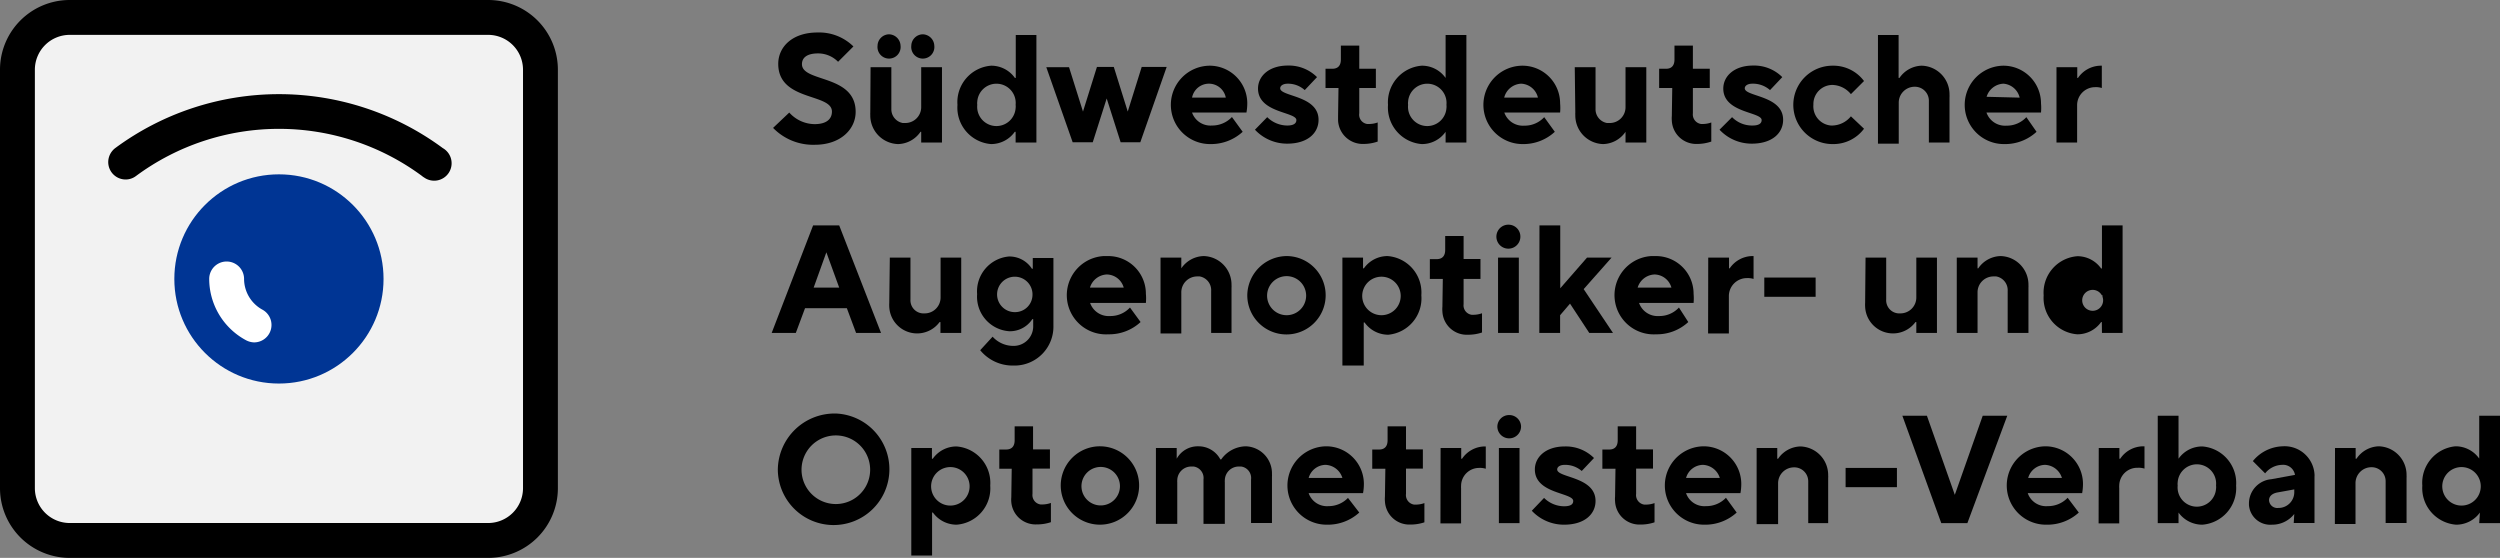 <svg xmlns="http://www.w3.org/2000/svg" width="179.25" height="40" viewBox="0 0 179.25 40">
  <rect x="0" y="0" width="179.25" height="40" fill="#808080" stroke="none"/>
  <g id="_5f2291a6015ac" data-name="5f2291a6015ac" transform="translate(-0.35)">
    <path id="Pfad_1" data-name="Pfad 1" d="M56.94,8.07a2.47,2.47,0,0,0,1.82.83C59.64,8.9,60,8.51,60,8c0-1.33-3.85-.72-3.85-3.42,0-1.21,1-2.25,2.81-2.25a3.5,3.5,0,0,1,2.58,1l-1.1,1.1A2,2,0,0,0,59,3.83c-.82,0-1.15.33-1.15.77,0,1.32,3.85.72,3.85,3.42,0,1.26-1.1,2.36-2.92,2.36a4,4,0,0,1-3-1.21Z"/>
    <path id="Pfad_2" data-name="Pfad 2" d="M62.77,4.82h1.49v3a1,1,0,0,0,.82,1h.18A1.14,1.14,0,0,0,66.4,7.73V4.82h1.49v5.4H66.4V9.45h-.05a2,2,0,0,1-1.6.88,2.05,2.05,0,0,1-2-2.09,1,1,0,0,1,0-.17Zm1.32-2.36a.85.85,0,0,1,.83.82.83.83,0,1,1-1.65,0,.84.84,0,0,1,.82-.82Zm2.42,0a.85.85,0,0,1,.83.82.83.83,0,1,1-1.65,0,.84.84,0,0,1,.82-.82Z"/>
    <path id="Pfad_3" data-name="Pfad 3" d="M73.17,9.45h-.06a2.08,2.08,0,0,1-1.7.88A2.62,2.62,0,0,1,69,7.52a2.62,2.62,0,0,1,2.42-2.81,2.08,2.08,0,0,1,1.7.88h.06V2.51h1.48v7.71H73.17Zm0-1.93a1.38,1.38,0,1,0-2.75-.23.88.88,0,0,0,0,.23,1.38,1.38,0,1,0,2.75.23.88.88,0,0,0,0-.23Z"/>
    <path id="Pfad_4" data-name="Pfad 4" d="M75.37,4.82H77L78,8l1-3.2h1.21l1,3.2,1-3.2H84l-1.89,5.4H80.7l-1-3.14-1,3.14H77.26Z"/>
    <path id="Pfad_5" data-name="Pfad 5" d="M89.45,9.45a3.35,3.35,0,0,1-2.31.88,2.81,2.81,0,1,1-.06-5.62,2.7,2.7,0,0,1,2.7,2.7,3.68,3.68,0,0,1-.06.66h-3.9A1.4,1.4,0,0,0,87.25,9a1.94,1.94,0,0,0,1.43-.61ZM88.24,7a1.232,1.232,0,0,0-2.42,0Z"/>
    <path id="Pfad_6" data-name="Pfad 6" d="M91.21,8.4a2.06,2.06,0,0,0,1.43.6c.49,0,.66-.17.66-.39,0-.6-2.75-.5-2.75-2.26,0-.88.77-1.65,2.14-1.65a2.86,2.86,0,0,1,2.09.83l-.88.93A1.79,1.79,0,0,0,92.69,6c-.38,0-.55.17-.55.33,0,.61,2.75.5,2.75,2.26,0,.94-.77,1.71-2.25,1.71a3.15,3.15,0,0,1-2.31-1Z"/>
    <path id="Pfad_7" data-name="Pfad 7" d="M96.32,6.31h-.93V4.93h.49c.39,0,.61-.22.61-.66v-1h1.32V4.93H99V6.31H97.81V8.12a.67.67,0,0,0,.57.77h.14a1.83,1.83,0,0,0,.61-.11v1.37a3.09,3.09,0,0,1-1,.17,1.77,1.77,0,0,1-1.84-1.68V8.32Z"/>
    <path id="Pfad_8" data-name="Pfad 8" d="M104,9.45a2.07,2.07,0,0,1-1.71.88,2.63,2.63,0,0,1-2.42-2.81,2.63,2.63,0,0,1,2.42-2.81,2.07,2.07,0,0,1,1.71.88V2.51h1.49v7.71H104Zm.06-1.93a1.38,1.38,0,1,0-2.75-.23.88.88,0,0,0,0,.23,1.38,1.38,0,1,0,2.75.23.88.88,0,0,0,0-.23Z"/>
    <path id="Pfad_9" data-name="Pfad 9" d="M111.83,9.45a3.31,3.31,0,0,1-2.31.88,2.81,2.81,0,1,1,0-5.62,2.7,2.7,0,0,1,2.69,2.7,3.64,3.64,0,0,1,0,.66h-4a1.41,1.41,0,0,0,1.43.94,1.9,1.9,0,0,0,1.43-.61ZM110.62,7a1.29,1.29,0,0,0-1.21-1,1.32,1.32,0,0,0-1.21,1Z"/>
    <path id="Pfad_10" data-name="Pfad 10" d="M113.26,4.82h1.49v3a1,1,0,0,0,.82,1h.18a1.13,1.13,0,0,0,1.15-1.13V4.82h1.49v5.4H116.9V9.45a2,2,0,0,1-1.6.88,2.05,2.05,0,0,1-2-2.09,1,1,0,0,1,0-.17Z"/>
    <path id="Pfad_11" data-name="Pfad 11" d="M120.25,6.31h-.94V4.93h.5c.38,0,.6-.22.6-.66v-1h1.32V4.93h1.21V6.31h-1.21V8.12a.69.69,0,0,0,.59.77h.13a1.77,1.77,0,0,0,.6-.11v1.37a3.09,3.09,0,0,1-1,.17,1.75,1.75,0,0,1-1.83-1.67,1.83,1.83,0,0,1,0-.33Z"/>
    <path id="Pfad_12" data-name="Pfad 12" d="M124.54,8.4A2,2,0,0,0,126,9c.49,0,.66-.17.66-.39,0-.6-2.75-.5-2.75-2.26,0-.88.77-1.65,2.14-1.65a2.86,2.86,0,0,1,2.09.83l-.88.93A1.84,1.84,0,0,0,126,6c-.38,0-.55.17-.55.33,0,.61,2.75.5,2.75,2.26,0,.94-.77,1.71-2.25,1.71a3.15,3.15,0,0,1-2.31-1Z"/>
    <path id="Pfad_13" data-name="Pfad 13" d="M134,9.23a2.74,2.74,0,0,1-2.26,1.1,2.81,2.81,0,0,1,0-5.62A2.74,2.74,0,0,1,134,5.81l-.94.94a1.77,1.77,0,0,0-1.32-.66,1.37,1.37,0,0,0-1.37,1.37v.06A1.38,1.38,0,0,0,131.63,9h.11a1.77,1.77,0,0,0,1.32-.66Z"/>
    <path id="Pfad_14" data-name="Pfad 14" d="M135,2.51h1.48V5.59h.06a2,2,0,0,1,1.59-.88,2.05,2.05,0,0,1,2,2.09,1,1,0,0,1,0,.17v3.25h-1.48v-3a1,1,0,0,0-1-1,1.14,1.14,0,0,0-1.16,1.14V10.3H135Z"/>
    <path id="Pfad_15" data-name="Pfad 15" d="M146.37,9.45a3.31,3.31,0,0,1-2.31.88A2.81,2.81,0,0,1,144,4.71a2.7,2.7,0,0,1,2.69,2.7,3.639,3.639,0,0,1,0,.66h-3.91a1.41,1.41,0,0,0,1.43.94,1.9,1.9,0,0,0,1.43-.61ZM145.16,7A1.3,1.3,0,0,0,144,6a1.32,1.32,0,0,0-1.21.94Z"/>
    <path id="Pfad_16" data-name="Pfad 16" d="M147.8,4.82h1.49v.77h.05a2,2,0,0,1,1.6-.88h.11v1.6a1.4,1.4,0,0,0-.5-.06,1.29,1.29,0,0,0-1.27,1.31v2.66H147.8Z"/>
    <path id="Pfad_17" data-name="Pfad 17" d="M58.65,16.16h1.87l3,7.71H61.73l-.66-1.77h-3l-.66,1.77H55.68Zm1.87,4.46-.92-2.53-.91,2.53Z"/>
    <path id="Pfad_18" data-name="Pfad 18" d="M64.15,18.47h1.48v3a.94.94,0,0,0,.88,1h.12a1.14,1.14,0,0,0,1.16-1.12V18.47h1.48v5.4H67.78v-.78h-.06A2,2,0,0,1,64.11,22a2.45,2.45,0,0,1,0-.27Z"/>
    <path id="Pfad_19" data-name="Pfad 19" d="M71.52,24.14A2,2,0,0,0,73,24.8a1.4,1.4,0,0,0,1.43-1.37v-.55h-.06a1.92,1.92,0,0,1-1.65.87,2.48,2.48,0,0,1-2.31-2.66,2.51,2.51,0,0,1,2.28-2.7,1.92,1.92,0,0,1,1.65.88h.06V18.5h1.48v4.84a2.79,2.79,0,0,1-2.71,2.87H73a3,3,0,0,1-2.37-1.1Zm2.86-3.08a1.27,1.27,0,1,0-1.27,1.32,1.25,1.25,0,0,0,1.27-1.25Z"/>
    <path id="Pfad_20" data-name="Pfad 20" d="M82.13,23.09a3.31,3.31,0,0,1-2.31.88,2.81,2.81,0,1,1-.34-5.61h.34a2.7,2.7,0,0,1,2.69,2.7,3.64,3.64,0,0,1,0,.66h-4a1.41,1.41,0,0,0,1.43.94,1.9,1.9,0,0,0,1.43-.61Zm-1.21-2.47a1.28,1.28,0,0,0-1.21-.94,1.32,1.32,0,0,0-1.21.94Z"/>
    <path id="Pfad_21" data-name="Pfad 21" d="M83.56,18.47h1.49v.77a2,2,0,0,1,1.6-.88,2.05,2.05,0,0,1,2,2.09,1,1,0,0,1,0,.17v3.25H87.19v-3a1,1,0,0,0-.82-1.05h-.18A1.14,1.14,0,0,0,85.05,21v2.91H83.56Z"/>
    <path id="Pfad_22" data-name="Pfad 22" d="M92.64,18.36a2.81,2.81,0,1,1-2.86,2.81,2.85,2.85,0,0,1,2.86-2.81ZM94,21.17a1.4,1.4,0,1,0,0,.06Z"/>
    <path id="Pfad_23" data-name="Pfad 23" d="M96.6,18.47h1.48v.77h.06a2.08,2.08,0,0,1,1.7-.88,2.62,2.62,0,0,1,2.42,2.81A2.62,2.62,0,0,1,99.89,24a2.08,2.08,0,0,1-1.7-.88h-.06v3.09H96.6Zm4.18,2.7a1.38,1.38,0,1,0-.386,1.008,1.38,1.38,0,0,0,.386-1.008Z"/>
    <path id="Pfad_24" data-name="Pfad 24" d="M103.8,20h-.93V18.58h.49c.39,0,.61-.22.61-.66v-1h1.32v1.65h1.21V20h-1.21v1.81a.68.68,0,0,0,.58.76H106a1.83,1.83,0,0,0,.61-.11v1.38a3.08,3.08,0,0,1-1,.16,1.75,1.75,0,0,1-1.84-1.66,1.94,1.94,0,0,1,0-.34Z"/>
    <path id="Pfad_25" data-name="Pfad 25" d="M108.51,16.11a.85.85,0,0,1,.85.82.86.86,0,1,1-.9-.82Zm-.75,2.36h1.49v5.4h-1.49Z"/>
    <path id="Pfad_26" data-name="Pfad 26" d="M110.73,16.16h1.49v4.51l1.92-2.2h1.76l-2,2.26,2.1,3.14h-1.7l-1.38-2.1-.71.83v1.27h-1.49Z"/>
    <path id="Pfad_27" data-name="Pfad 27" d="M121.4,23.09a3.31,3.31,0,0,1-2.31.88,2.81,2.81,0,0,1-.34-5.61h.34a2.7,2.7,0,0,1,2.69,2.7,3.639,3.639,0,0,1,0,.66h-3.91a1.41,1.41,0,0,0,1.43.94,1.9,1.9,0,0,0,1.43-.61Zm-1.21-2.47a1.28,1.28,0,0,0-1.21-.94,1.32,1.32,0,0,0-1.21.94Z"/>
    <path id="Pfad_28" data-name="Pfad 28" d="M122.83,18.47h1.49v.77h.05a2,2,0,0,1,1.6-.88h.11V20a1.4,1.4,0,0,0-.5-.06,1.29,1.29,0,0,0-1.27,1.31v2.66h-1.49Z"/>
    <path id="Pfad_29" data-name="Pfad 29" d="M126.85,19.9h3.68v1.38h-3.68Z"/>
    <path id="Pfad_30" data-name="Pfad 30" d="M134.11,18.47h1.48v3a.94.94,0,0,0,.88,1h.12a1.14,1.14,0,0,0,1.16-1.12V18.47h1.48v5.4h-1.48v-.78h-.06a2,2,0,0,1-3.61-1.1,2.444,2.444,0,0,1,0-.27Z"/>
    <path id="Pfad_31" data-name="Pfad 31" d="M140.65,18.47h1.49v.77h.05a2,2,0,0,1,1.6-.88,2.05,2.05,0,0,1,2,2.09,1,1,0,0,1,0,.17v3.25H144.3v-3a1,1,0,0,0-.82-1.05h-.18a1.14,1.14,0,0,0-1.16,1.12v2.93h-1.49Z"/>
    <path id="Pfad_32" data-name="Pfad 32" d="M151.05,23.09H151a2.08,2.08,0,0,1-1.7.88,2.61,2.61,0,0,1-2.42-2.79,2.62,2.62,0,0,1,2.42-2.81,2.08,2.08,0,0,1,1.7.88h.06V16.16h1.48v7.71h-1.48Zm0-1.92a.75.75,0,1,0,.05.11v-.11Z"/>
    <path id="Pfad_33" data-name="Pfad 33" d="M60.3,29.65a4,4,0,1,1-4.18,4,4.07,4.07,0,0,1,4.14-4Zm0,6.49a2.46,2.46,0,1,0-.04,0Z"/>
    <path id="Pfad_34" data-name="Pfad 34" d="M65.69,32.12h1.48v.77h.06a2.08,2.08,0,0,1,1.7-.88,2.62,2.62,0,0,1,2.42,2.81,2.61,2.61,0,0,1-2.41,2.8,2.09,2.09,0,0,1-1.7-.87h-.06v3.08H65.69Zm4.18,2.7a1.38,1.38,0,1,0-.386,1.008,1.38,1.38,0,0,0,.386-1.008Z"/>
    <path id="Pfad_35" data-name="Pfad 35" d="M72.89,33.61H72V32.23h.49c.39,0,.61-.22.61-.66v-1h1.32v1.65h1.21V33.6H74.38v1.81a.68.68,0,0,0,.58.76h.13a1.83,1.83,0,0,0,.61-.11v1.38a3.08,3.08,0,0,1-1,.16A1.75,1.75,0,0,1,72.86,36a1.94,1.94,0,0,1,0-.34Z"/>
    <path id="Pfad_36" data-name="Pfad 36" d="M79.27,32a2.81,2.81,0,1,1-2.019.8A2.81,2.81,0,0,1,79.27,32Zm1.38,2.81a1.38,1.38,0,1,0-.386,1.008,1.38,1.38,0,0,0,.386-1.008Z"/>
    <path id="Pfad_37" data-name="Pfad 37" d="M83.23,32.12h1.49v.77A1.72,1.72,0,0,1,86.26,32a1.77,1.77,0,0,1,1.59.94h.06A2.21,2.21,0,0,1,89.67,32a1.94,1.94,0,0,1,1.88,2,.76.76,0,0,1,0,.15V37.5h-1.5V34.38a.83.83,0,0,0-.71-.93h-.17a1,1,0,0,0-1,1,.4.4,0,0,0,0,.11v3H86.64V34.38a.83.83,0,0,0-.71-.93h-.17a1,1,0,0,0-1,1,.4.4,0,0,0,0,.11v3H83.23Z"/>
    <path id="Pfad_38" data-name="Pfad 38" d="M97.81,36.75a3.34,3.34,0,0,1-2.31.87A2.81,2.81,0,1,1,95.44,32a2.7,2.7,0,0,1,2.7,2.7,3.68,3.68,0,0,1-.06.66h-3.9a1.39,1.39,0,0,0,1.43.93A1.92,1.92,0,0,0,97,35.7ZM96.6,34.27a1.32,1.32,0,0,0-1.21-.94,1.28,1.28,0,0,0-1.21.94Z"/>
    <path id="Pfad_39" data-name="Pfad 39" d="M99.68,33.61h-.94V32.23h.5c.38,0,.6-.22.6-.66v-1h1.32v1.65h1.21V33.6h-1.21v1.81a.69.69,0,0,0,.58.77h.14a1.77,1.77,0,0,0,.6-.11v1.38a3.08,3.08,0,0,1-1,.16,1.75,1.75,0,0,1-1.83-1.67,1.83,1.83,0,0,1,0-.33Z"/>
    <path id="Pfad_40" data-name="Pfad 40" d="M103.64,32.12h1.48v.77h.06a2,2,0,0,1,1.59-.88h.11v1.6a1.35,1.35,0,0,0-.49-.06,1.29,1.29,0,0,0-1.28,1.3.76.76,0,0,0,0,.15v2.53h-1.48Z"/>
    <path id="Pfad_41" data-name="Pfad 41" d="M108.56,29.76a.84.84,0,0,1,.85.82.85.85,0,1,1-1.7,0,.84.84,0,0,1,.85-.82Zm-.74,2.36h1.48v5.39h-1.48Z"/>
    <path id="Pfad_42" data-name="Pfad 42" d="M111.06,35.7a2.06,2.06,0,0,0,1.43.6c.5,0,.66-.16.66-.38,0-.61-2.75-.5-2.75-2.26,0-.88.77-1.65,2.15-1.65a2.86,2.86,0,0,1,2.09.83l-.88.93a1.81,1.81,0,0,0-1.21-.44c-.39,0-.55.17-.55.33,0,.61,2.75.5,2.75,2.26,0,.93-.77,1.7-2.26,1.7a3.15,3.15,0,0,1-2.31-1Z"/>
    <path id="Pfad_43" data-name="Pfad 43" d="M116.18,33.61h-.94V32.23h.5c.38,0,.6-.22.6-.66v-1h1.32v1.65h1.21V33.6h-1.21v1.81a.69.69,0,0,0,.58.77h.14a1.77,1.77,0,0,0,.6-.11v1.38a3.08,3.08,0,0,1-1,.16,1.75,1.75,0,0,1-1.83-1.67,1.83,1.83,0,0,1,0-.33Z"/>
    <path id="Pfad_44" data-name="Pfad 44" d="M124.87,36.75a3.34,3.34,0,0,1-2.31.87A2.81,2.81,0,1,1,122.5,32a2.7,2.7,0,0,1,2.7,2.7,3.679,3.679,0,0,1-.06.66h-3.9a1.39,1.39,0,0,0,1.43.93,1.93,1.93,0,0,0,1.43-.6Zm-1.21-2.48a1.32,1.32,0,0,0-1.21-.94,1.28,1.28,0,0,0-1.21.94Z"/>
    <path id="Pfad_45" data-name="Pfad 45" d="M126.3,32.12h1.48v.77h.06a2,2,0,0,1,1.59-.88,2.05,2.05,0,0,1,2,2.09,1,1,0,0,1,0,.17v3.24H130v-3a1,1,0,0,0-.95-1H129a1.14,1.14,0,0,0-1.16,1.14v2.93H126.3Z"/>
    <path id="Pfad_46" data-name="Pfad 46" d="M132.68,33.55h3.68v1.38h-3.68Z"/>
    <path id="Pfad_47" data-name="Pfad 47" d="M136.75,29.81h1.76l2,5.67,2-5.67h1.76l-2.86,7.7h-1.87Z"/>
    <path id="Pfad_48" data-name="Pfad 48" d="M149.4,36.75a3.34,3.34,0,0,1-2.31.87A2.81,2.81,0,0,1,147,32a2.7,2.7,0,0,1,2.7,2.7,3.68,3.68,0,0,1-.06.66h-3.9a1.39,1.39,0,0,0,1.43.93,1.93,1.93,0,0,0,1.43-.6Zm-1.21-2.48a1.32,1.32,0,0,0-1.21-.94,1.28,1.28,0,0,0-1.21.94Z"/>
    <path id="Pfad_49" data-name="Pfad 49" d="M150.83,32.12h1.48v.77h.06A2,2,0,0,1,154,32h.11v1.6a1.35,1.35,0,0,0-.49-.06,1.29,1.29,0,0,0-1.32,1.26,1.338,1.338,0,0,0,0,.2v2.53h-1.48Z"/>
    <path id="Pfad_50" data-name="Pfad 50" d="M155.06,29.81h1.49v3.08a2.07,2.07,0,0,1,1.71-.88,2.63,2.63,0,0,1,2.42,2.81,2.63,2.63,0,0,1-2.42,2.8,2.1,2.1,0,0,1-1.71-.87v.76h-1.49Zm4.18,5a1.38,1.38,0,1,0-2.75-.23.879.879,0,0,0,0,.23,1.38,1.38,0,1,0,2.75.23A.879.879,0,0,0,159.24,34.81Z"/>
    <path id="Pfad_51" data-name="Pfad 51" d="M164.85,36.85a2,2,0,0,1-1.6.77,1.53,1.53,0,0,1-1.65-1.41v-.13a1.75,1.75,0,0,1,1.6-1.72l1.7-.31a.86.86,0,0,0-.93-.72,1.6,1.6,0,0,0-1.21.61l-.88-.88A2.87,2.87,0,0,1,164,32a2.15,2.15,0,0,1,2.3,2,.76.76,0,0,1,0,.15V37.5h-1.49Zm0-1.76-1.21.22c-.38.07-.6.28-.6.55a.59.59,0,0,0,.66.56,1.13,1.13,0,0,0,1.15-1.13Z"/>
    <path id="Pfad_52" data-name="Pfad 52" d="M167.77,32.12h1.48v.77h.06A2,2,0,0,1,170.9,32a2.05,2.05,0,0,1,2,2.09,1,1,0,0,1,0,.17V37.5h-1.5v-3a1,1,0,0,0-1-1,1.14,1.14,0,0,0-1.16,1.14v2.93h-1.48Z"/>
    <path id="Pfad_53" data-name="Pfad 53" d="M178.16,36.75a2.1,2.1,0,0,1-1.71.87,2.63,2.63,0,0,1-2.42-2.8A2.63,2.63,0,0,1,176.4,32a2.07,2.07,0,0,1,1.71.88V29.81h1.49v7.7h-1.49Zm.06-1.93a1.38,1.38,0,1,0-.386,1.008A1.38,1.38,0,0,0,178.22,34.82Z"/>
    <rect id="Rechteck_1" data-name="Rechteck 1" width="37.5" height="37.5" rx="3.75" transform="translate(1.6 1.25)" fill="#f2f2f2"/>
    <path id="Pfad_54" data-name="Pfad 54" d="M35.35,2.5A2.5,2.5,0,0,1,37.85,5V35a2.5,2.5,0,0,1-2.5,2.5h-30A2.5,2.5,0,0,1,2.85,35V5a2.5,2.5,0,0,1,2.5-2.5Zm0-2.5h-30a5,5,0,0,0-5,5V35a5,5,0,0,0,5,5h30a5,5,0,0,0,5-5V5A5,5,0,0,0,35.35,0Z"/>
    <path id="Pfad_55" data-name="Pfad 55" d="M9.36,12.87a1.25,1.25,0,0,1-1.25-1.25,1.27,1.27,0,0,1,.5-1,19.76,19.76,0,0,1,23.49,0,1.25,1.25,0,1,1-1.35,2.1.71.71,0,0,1-.14-.1,17.24,17.24,0,0,0-20.51,0,1.22,1.22,0,0,1-.74.25Z"/>
    <circle id="Ellipse_1" data-name="Ellipse 1" cx="7.5" cy="7.5" r="7.5" transform="translate(12.85 12.5)" fill="#003594"/>
    <path id="Pfad_56" data-name="Pfad 56" d="M18.56,24.55A1.33,1.33,0,0,1,18,24.4,5,5,0,0,1,15.35,20a1.25,1.25,0,0,1,2.5,0,2.52,2.52,0,0,0,1.31,2.2,1.25,1.25,0,0,1-.6,2.35Z" fill="#fff"/>
  </g>
</svg>
